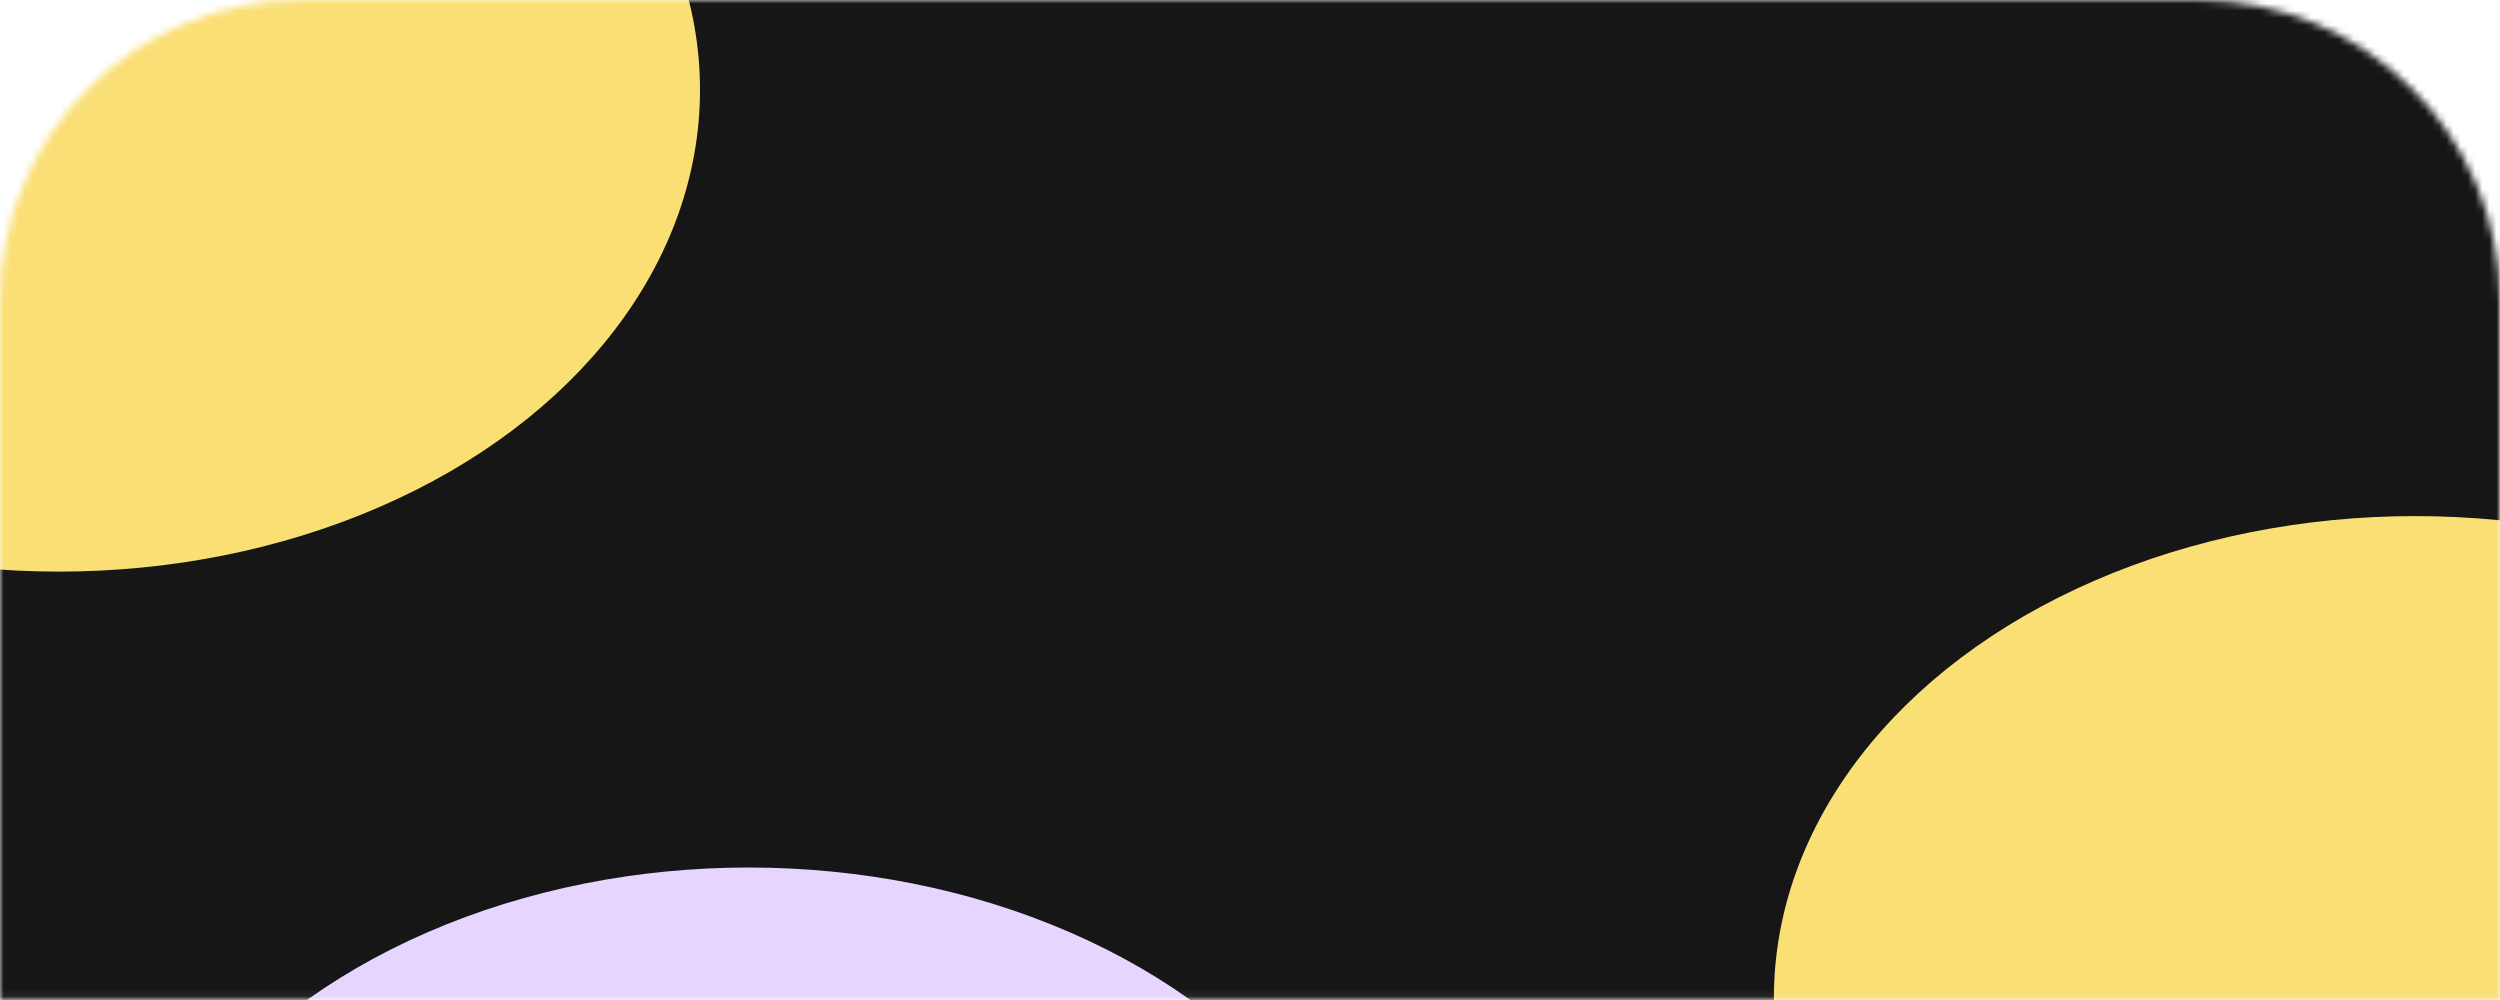 <svg viewBox="0 0 350 140" fill="none" xmlns="http://www.w3.org/2000/svg">
<mask id="mask0_2340_741" style="mask-type:luminance" maskUnits="userSpaceOnUse" x="0" y="0" width="350" height="140">
<path d="M0 42.244C0 18.913 18.913 0 42.244 0H307.756C331.087 0 350 18.913 350 42.244V139.932H0V42.244Z" fill="white"/>
</mask>
<g mask="url(#mask0_2340_741)">
<path d="M0 0H349.97V140H0V0Z" fill="#161616"/>
<g filter="url(#filter0_f_2340_741)">
<ellipse cx="8.218" cy="12.575" rx="89.783" ry="67.451" fill="#FADF75"/>
</g>
<g filter="url(#filter1_f_2340_741)">
<ellipse cx="338.13" cy="139.703" rx="89.783" ry="67.451" fill="#FADF75"/>
</g>
<g filter="url(#filter2_f_2340_741)">
<ellipse cx="104.814" cy="188.902" rx="89.783" ry="67.451" fill="#E6D6FF"/>
</g>
</g>
<defs>
<filter id="filter0_f_2340_741" x="-192.454" y="-165.765" width="401.344" height="356.681" filterUnits="userSpaceOnUse" color-interpolation-filters="sRGB">
<feFlood flood-opacity="0" result="BackgroundImageFix"/>
<feBlend mode="normal" in="SourceGraphic" in2="BackgroundImageFix" result="shape"/>
<feGaussianBlur stdDeviation="55.445" result="effect1_foregroundBlur_2340_741"/>
</filter>
<filter id="filter1_f_2340_741" x="162.1" y="-13.995" width="352.061" height="307.397" filterUnits="userSpaceOnUse" color-interpolation-filters="sRGB">
<feFlood flood-opacity="0" result="BackgroundImageFix"/>
<feBlend mode="normal" in="SourceGraphic" in2="BackgroundImageFix" result="shape"/>
<feGaussianBlur stdDeviation="43.124" result="effect1_foregroundBlur_2340_741"/>
</filter>
<filter id="filter2_f_2340_741" x="-71.216" y="35.203" width="352.061" height="307.397" filterUnits="userSpaceOnUse" color-interpolation-filters="sRGB">
<feFlood flood-opacity="0" result="BackgroundImageFix"/>
<feBlend mode="normal" in="SourceGraphic" in2="BackgroundImageFix" result="shape"/>
<feGaussianBlur stdDeviation="43.124" result="effect1_foregroundBlur_2340_741"/>
</filter>
</defs>
</svg>
